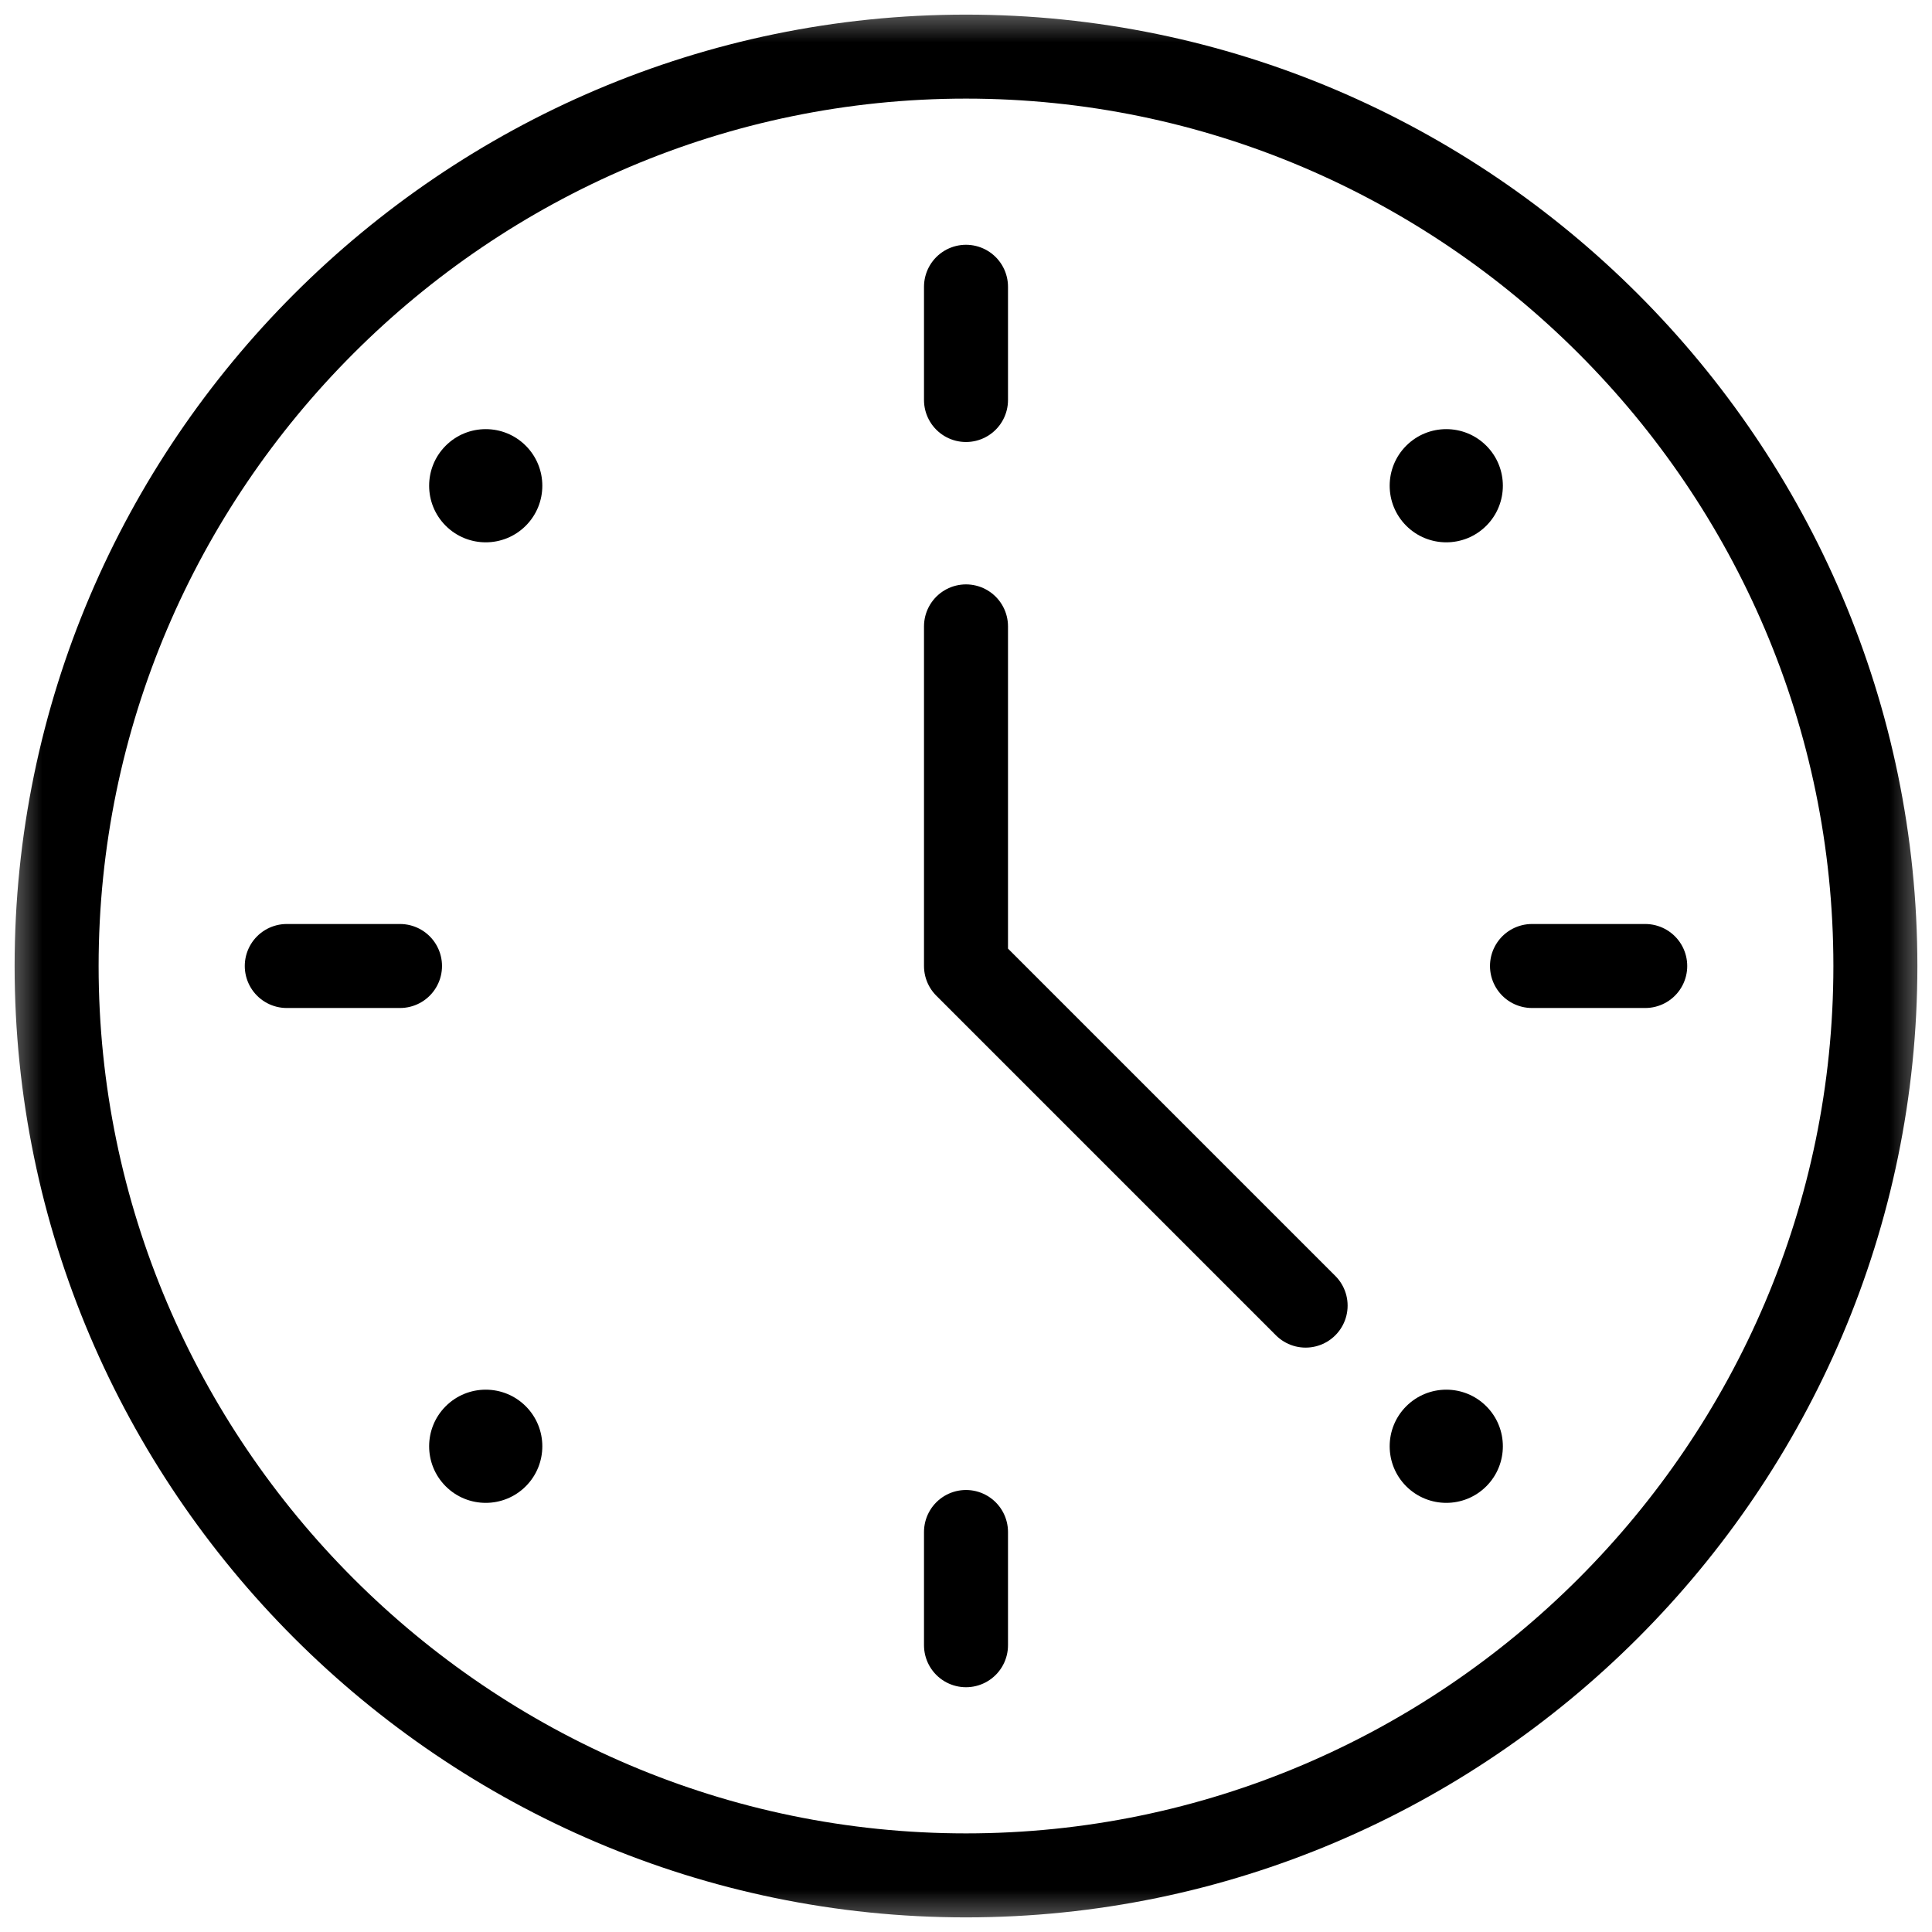 <svg width="23" height="23" viewBox="0 0 23 23" fill="none" xmlns="http://www.w3.org/2000/svg">
<g clip-path="url(#clip0_44_1348)">
<mask id="mask0_44_1348" style="mask-type:luminance" maskUnits="userSpaceOnUse" x="0" y="0" width="23" height="23">
<path d="M0 1.90735e-06H23V23H0V1.90735e-06Z" fill="white"/>
</mask>
<g mask="url(#mask0_44_1348)">
<path d="M22.326 11.5C22.326 17.454 17.454 22.326 11.5 22.326C5.546 22.326 0.674 17.454 0.674 11.5C0.674 5.546 5.546 0.674 11.5 0.674C17.454 0.674 22.326 5.546 22.326 11.5Z" stroke="black" stroke-miterlimit="10" stroke-linecap="round" stroke-linejoin="round"/>
<path d="M5.306 16.741C5.569 16.478 5.996 16.478 6.259 16.741C6.522 17.004 6.522 17.431 6.259 17.694C5.996 17.957 5.569 17.957 5.306 17.694C5.043 17.431 5.043 17.004 5.306 16.741Z" fill="black"/>
<path d="M16.741 5.306C17.004 5.043 17.431 5.043 17.694 5.306C17.957 5.569 17.957 5.996 17.694 6.259C17.431 6.522 17.004 6.522 16.741 6.259C16.478 5.996 16.478 5.569 16.741 5.306Z" fill="black"/>
<path d="M6.259 5.306C6.522 5.569 6.522 5.996 6.259 6.259C5.996 6.522 5.569 6.522 5.306 6.259C5.043 5.996 5.043 5.569 5.306 5.306C5.569 5.043 5.996 5.043 6.259 5.306Z" fill="black"/>
<path d="M17.694 16.741C17.957 17.004 17.957 17.431 17.694 17.694C17.431 17.957 17.005 17.957 16.741 17.694C16.478 17.431 16.478 17.004 16.741 16.741C17.005 16.478 17.431 16.478 17.694 16.741Z" fill="black"/>
<path d="M11.5 3.414V4.762" stroke="black" stroke-miterlimit="10" stroke-linecap="round" stroke-linejoin="round"/>
<path d="M11.5 18.238V19.586" stroke="black" stroke-miterlimit="10" stroke-linecap="round" stroke-linejoin="round"/>
<path d="M3.414 11.5H4.762" stroke="black" stroke-miterlimit="10" stroke-linecap="round" stroke-linejoin="round"/>
<path d="M18.238 11.5H19.586" stroke="black" stroke-miterlimit="10" stroke-linecap="round" stroke-linejoin="round"/>
<path d="M11.5 7.457V11.5L15.543 15.543" stroke="black" stroke-miterlimit="10" stroke-linecap="round" stroke-linejoin="round"/>
</g>
</g>
<defs>
<clipPath id="clip0_44_1348">
<rect width="23" height="23" fill="white"/>
</clipPath>
</defs>
</svg>
